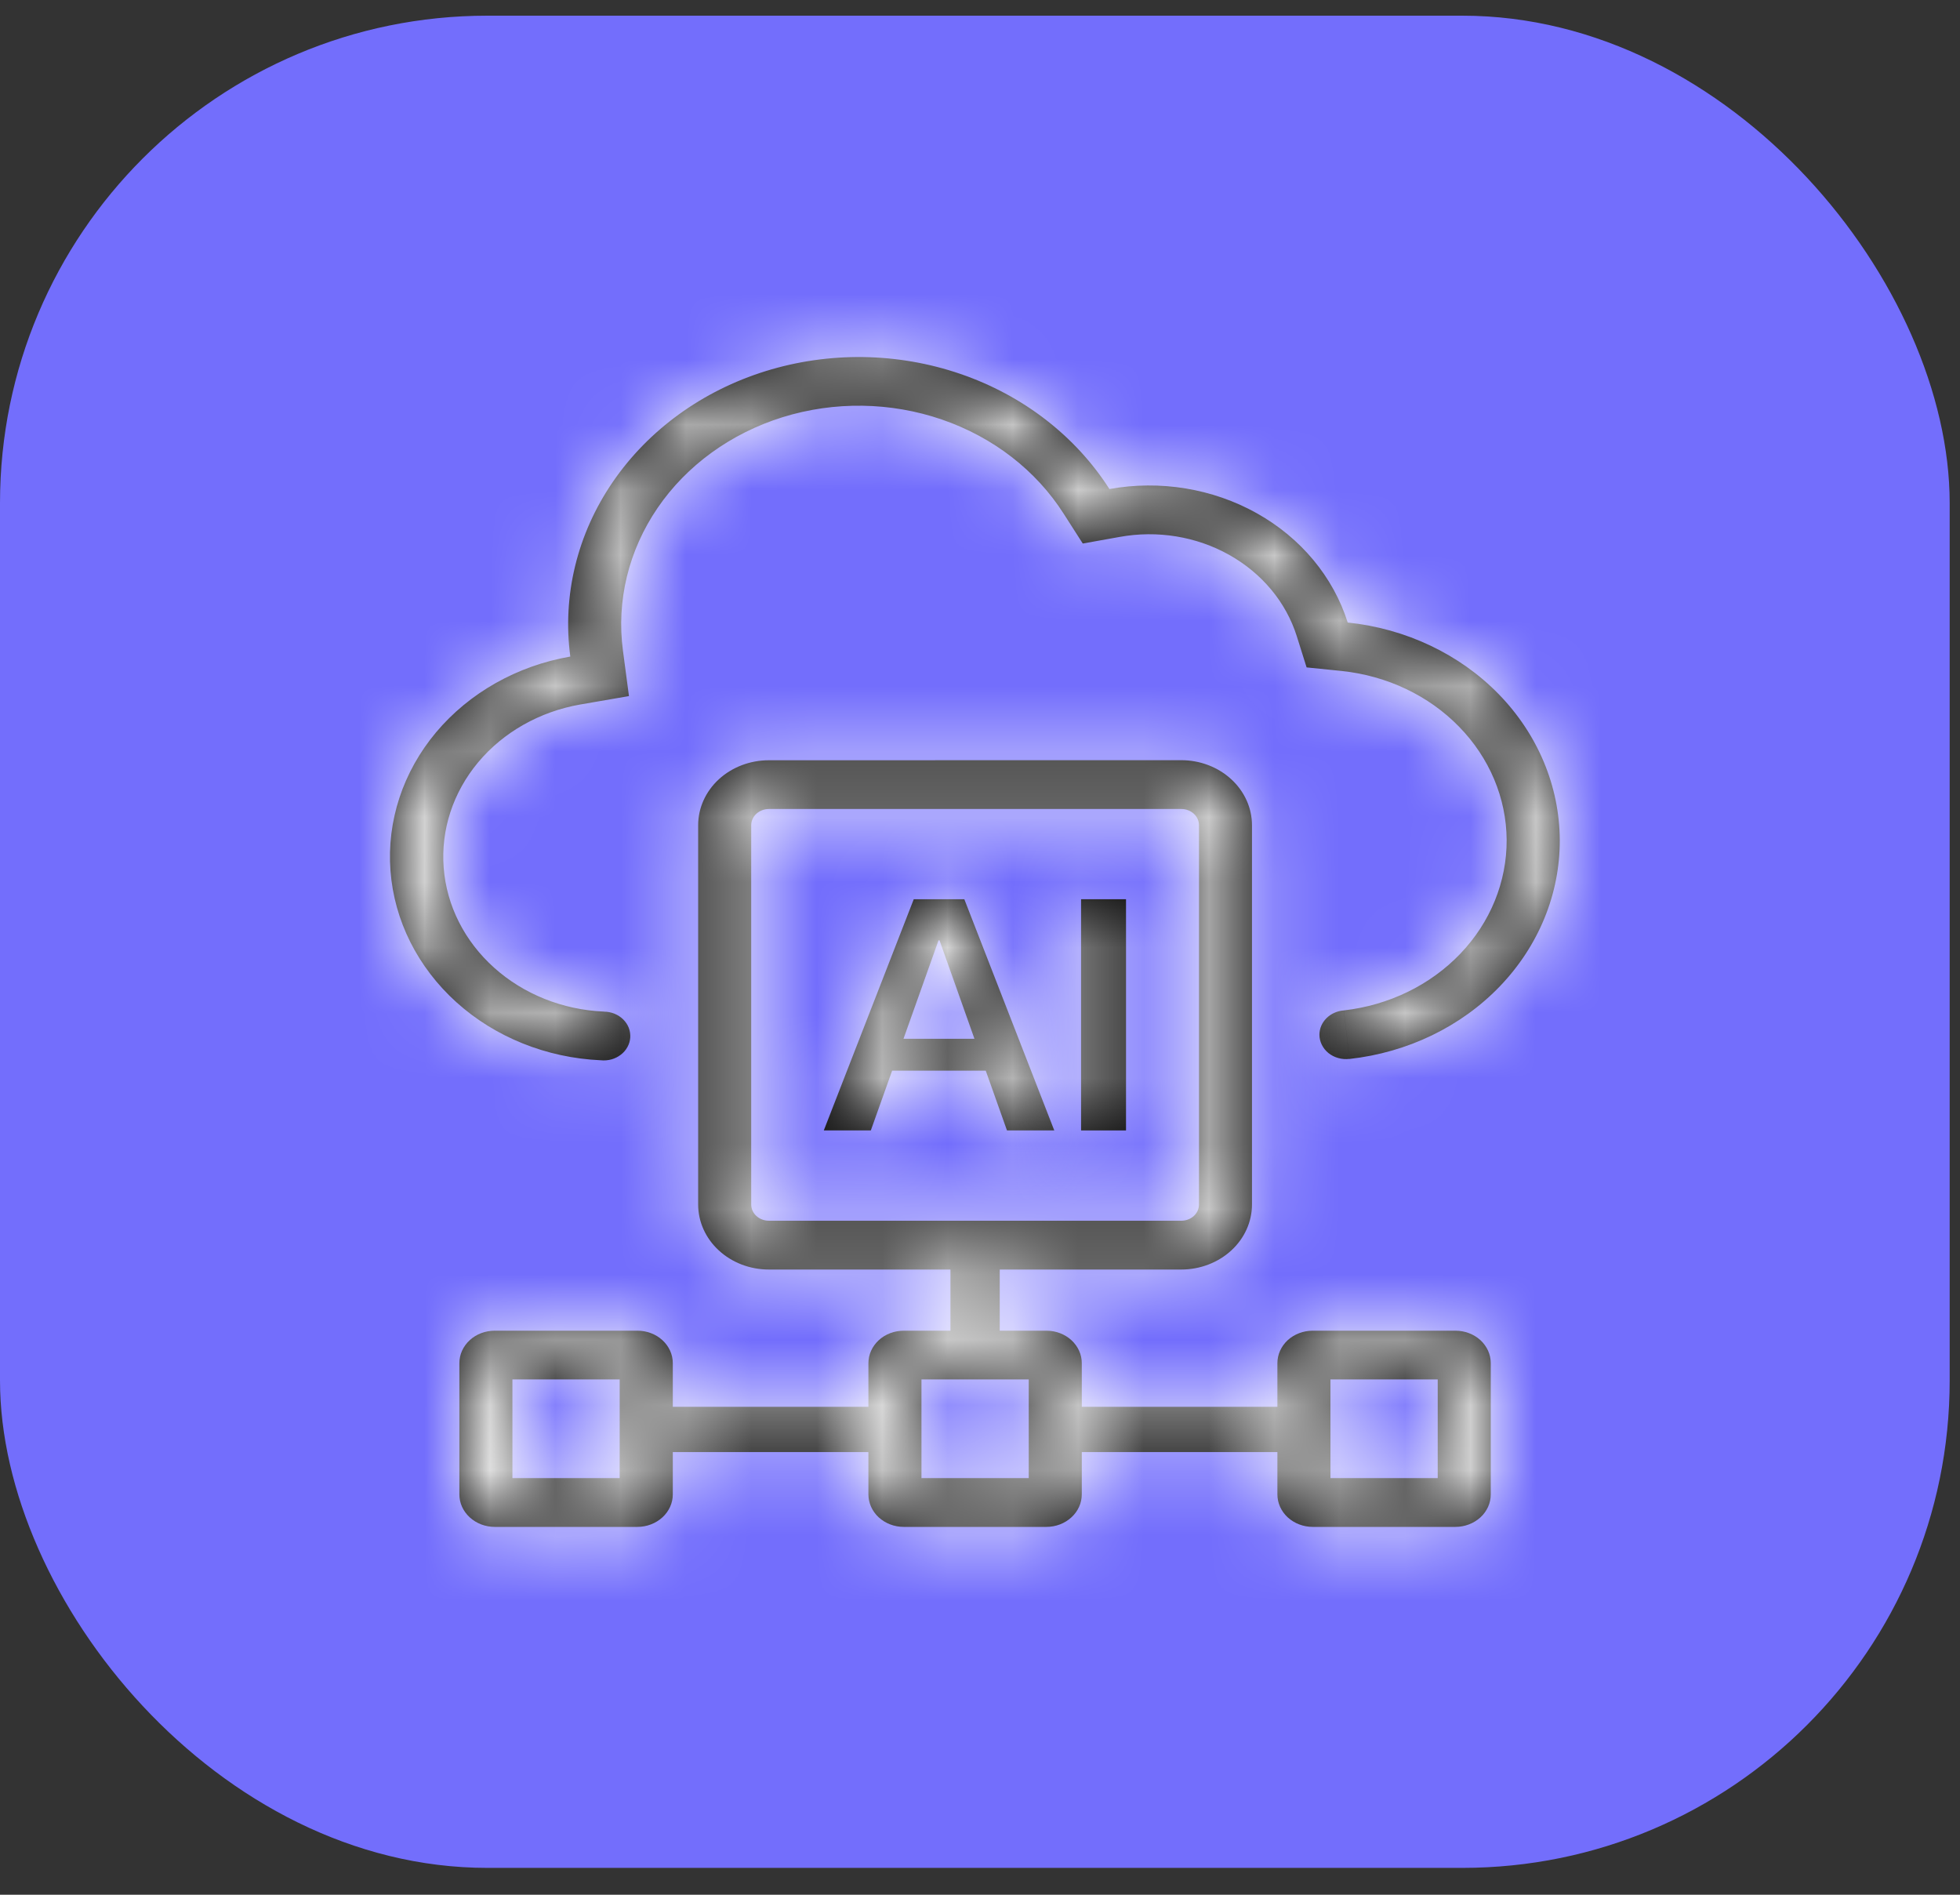 <svg xmlns="http://www.w3.org/2000/svg" width="30" height="29" viewBox="0 0 30 29" fill="none"><rect x="0" y="0" width="30" height="29" fill="#333333" stroke="none"/><rect y="0.24" width="29.842" height="28.349" rx="7.46" fill="#736EFC"></rect><mask id="path-2-inside-1_40000132_13850" fill="white"><path d="M9.245 15.483V15.484C9.3 15.484 9.354 15.495 9.405 15.515C9.455 15.536 9.501 15.565 9.538 15.602C9.576 15.639 9.605 15.683 9.624 15.731C9.642 15.779 9.65 15.829 9.647 15.88C9.643 15.931 9.629 15.98 9.604 16.025C9.579 16.071 9.545 16.111 9.502 16.143C9.46 16.176 9.411 16.2 9.358 16.215C9.305 16.229 9.25 16.234 9.195 16.228C8.365 16.191 7.58 15.875 6.987 15.341C6.394 14.806 6.034 14.09 5.977 13.329C5.919 12.567 6.168 11.812 6.675 11.208C7.183 10.604 7.913 10.191 8.729 10.049C8.605 9.116 8.835 8.171 9.38 7.376C9.925 6.58 10.751 5.981 11.72 5.68C12.689 5.379 13.741 5.394 14.7 5.723C15.658 6.051 16.463 6.674 16.981 7.485C17.756 7.345 18.561 7.477 19.236 7.855C19.912 8.233 20.408 8.83 20.628 9.528C21.519 9.621 22.341 10.011 22.94 10.625C23.538 11.239 23.87 12.033 23.874 12.857C23.877 13.681 23.551 14.477 22.958 15.095C22.365 15.713 21.545 16.109 20.655 16.208V16.207C20.598 16.214 20.54 16.21 20.484 16.194C20.429 16.179 20.378 16.153 20.334 16.118C20.291 16.083 20.256 16.04 20.232 15.991C20.208 15.943 20.195 15.89 20.195 15.837C20.195 15.743 20.234 15.653 20.303 15.584C20.372 15.515 20.468 15.473 20.569 15.465C21.26 15.386 21.895 15.076 22.354 14.595C22.813 14.114 23.064 13.495 23.061 12.855C23.057 12.215 22.798 11.599 22.333 11.123C21.869 10.646 21.23 10.343 20.538 10.27L19.999 10.215L19.848 9.735C19.684 9.216 19.315 8.773 18.813 8.492C18.312 8.211 17.714 8.113 17.137 8.218L16.573 8.319L16.281 7.863C15.859 7.2 15.2 6.69 14.416 6.421C13.633 6.152 12.772 6.139 11.98 6.385C11.187 6.632 10.511 7.122 10.066 7.773C9.621 8.424 9.433 9.196 9.535 9.96L9.627 10.654L8.88 10.783C8.259 10.892 7.704 11.207 7.319 11.667C6.934 12.128 6.746 12.702 6.791 13.282C6.836 13.861 7.11 14.405 7.563 14.811C8.015 15.217 8.613 15.456 9.245 15.483Z"></path></mask><path d="M9.245 15.483V15.484C9.3 15.484 9.354 15.495 9.405 15.515C9.455 15.536 9.501 15.565 9.538 15.602C9.576 15.639 9.605 15.683 9.624 15.731C9.642 15.779 9.65 15.829 9.647 15.88C9.643 15.931 9.629 15.98 9.604 16.025C9.579 16.071 9.545 16.111 9.502 16.143C9.46 16.176 9.411 16.2 9.358 16.215C9.305 16.229 9.25 16.234 9.195 16.228C8.365 16.191 7.58 15.875 6.987 15.341C6.394 14.806 6.034 14.09 5.977 13.329C5.919 12.567 6.168 11.812 6.675 11.208C7.183 10.604 7.913 10.191 8.729 10.049C8.605 9.116 8.835 8.171 9.38 7.376C9.925 6.58 10.751 5.981 11.72 5.68C12.689 5.379 13.741 5.394 14.7 5.723C15.658 6.051 16.463 6.674 16.981 7.485C17.756 7.345 18.561 7.477 19.236 7.855C19.912 8.233 20.408 8.83 20.628 9.528C21.519 9.621 22.341 10.011 22.94 10.625C23.538 11.239 23.87 12.033 23.874 12.857C23.877 13.681 23.551 14.477 22.958 15.095C22.365 15.713 21.545 16.109 20.655 16.208V16.207C20.598 16.214 20.54 16.21 20.484 16.194C20.429 16.179 20.378 16.153 20.334 16.118C20.291 16.083 20.256 16.04 20.232 15.991C20.208 15.943 20.195 15.89 20.195 15.837C20.195 15.743 20.234 15.653 20.303 15.584C20.372 15.515 20.468 15.473 20.569 15.465C21.26 15.386 21.895 15.076 22.354 14.595C22.813 14.114 23.064 13.495 23.061 12.855C23.057 12.215 22.798 11.599 22.333 11.123C21.869 10.646 21.23 10.343 20.538 10.27L19.999 10.215L19.848 9.735C19.684 9.216 19.315 8.773 18.813 8.492C18.312 8.211 17.714 8.113 17.137 8.218L16.573 8.319L16.281 7.863C15.859 7.2 15.2 6.69 14.416 6.421C13.633 6.152 12.772 6.139 11.98 6.385C11.187 6.632 10.511 7.122 10.066 7.773C9.621 8.424 9.433 9.196 9.535 9.96L9.627 10.654L8.88 10.783C8.259 10.892 7.704 11.207 7.319 11.667C6.934 12.128 6.746 12.702 6.791 13.282C6.836 13.861 7.11 14.405 7.563 14.811C8.015 15.217 8.613 15.456 9.245 15.483Z" fill="black"></path><path d="M9.245 15.483H18.339V6.769L9.633 6.396L9.245 15.483ZM9.245 15.484H0.15V24.515L9.181 24.578L9.245 15.484ZM9.195 16.228L10.158 7.184L9.881 7.155L9.604 7.142L9.195 16.228ZM8.729 10.049L10.29 19.009L18.895 17.51L17.745 8.852L8.729 10.049ZM16.981 7.485L9.313 12.376L12.595 17.521L18.601 16.434L16.981 7.485ZM20.628 9.528L11.955 12.263L13.749 17.954L19.685 18.573L20.628 9.528ZM20.655 16.208H11.561V26.37L21.661 25.247L20.655 16.208ZM20.655 16.207H29.75V5.933L19.552 7.18L20.655 16.207ZM20.195 15.837L11.101 15.828L11.101 15.842L11.101 15.856L20.195 15.837ZM20.569 15.465L21.227 24.536L21.42 24.522L21.612 24.5L20.569 15.465ZM20.538 10.27L21.49 1.225L21.478 1.224L21.465 1.223L20.538 10.27ZM19.999 10.215L11.324 12.946L13.121 18.652L19.072 19.262L19.999 10.215ZM19.848 9.735L28.523 7.004L28.521 6.996L19.848 9.735ZM17.137 8.218L18.747 17.169L18.759 17.167L17.137 8.218ZM16.573 8.319L8.908 13.216L12.188 18.348L18.182 17.27L16.573 8.319ZM16.281 7.863L8.61 12.748L8.617 12.759L16.281 7.863ZM9.535 9.96L18.552 8.771L18.551 8.763L18.55 8.755L9.535 9.96ZM9.627 10.654L11.173 19.616L19.785 18.13L18.644 9.466L9.627 10.654ZM8.88 10.783L7.333 1.821L7.319 1.823L7.305 1.826L8.88 10.783ZM0.15 15.483V15.484H18.339V15.483H0.15ZM9.181 24.578C8.106 24.57 7.025 24.362 6 23.948L12.81 7.082C11.683 6.627 10.494 6.398 9.309 6.389L9.181 24.578ZM6 23.948C4.974 23.534 3.999 22.911 3.156 22.081L15.921 9.124C15.003 8.219 13.937 7.537 12.81 7.082L6 23.948ZM3.156 22.081C2.311 21.248 1.614 20.221 1.152 19.039L18.095 12.423C17.597 11.146 16.841 10.03 15.921 9.124L3.156 22.081ZM1.152 19.039C0.69 17.855 0.486 16.569 0.573 15.273L18.721 16.487C18.815 15.089 18.595 13.703 18.095 12.423L1.152 19.039ZM0.573 15.273C0.659 13.976 1.031 12.742 1.633 11.647L17.575 20.404C18.226 19.218 18.628 17.885 18.721 16.487L0.573 15.273ZM1.633 11.647C2.232 10.555 3.037 9.643 3.955 8.936L15.05 23.35C16.052 22.578 16.926 21.586 17.575 20.404L1.633 11.647ZM3.955 8.936C4.872 8.231 5.893 7.736 6.945 7.446L11.771 24.983C12.929 24.665 14.048 24.121 15.05 23.35L3.955 8.936ZM6.945 7.446C7.996 7.157 9.086 7.07 10.158 7.184L8.232 25.271C9.413 25.397 10.614 25.302 11.771 24.983L6.945 7.446ZM9.604 7.142C10.789 7.196 12.035 7.647 13.074 8.584L0.899 22.097C3.125 24.102 5.942 25.185 8.786 25.313L9.604 7.142ZM13.074 8.584C14.132 9.537 14.919 10.96 15.046 12.645L-3.092 14.012C-2.85 17.22 -1.345 20.075 0.899 22.097L13.074 8.584ZM15.046 12.645C15.173 14.337 14.604 15.907 13.642 17.055L-0.291 5.361C-2.268 7.718 -3.334 10.797 -3.092 14.012L15.046 12.645ZM13.642 17.055C12.698 18.179 11.473 18.803 10.29 19.009L7.169 1.089C4.354 1.58 1.667 3.028 -0.291 5.361L13.642 17.055ZM17.745 8.852C17.924 10.203 17.574 11.505 16.885 12.512L1.875 2.239C0.096 4.838 -0.714 8.029 -0.286 11.246L17.745 8.852ZM16.885 12.512C16.209 13.499 15.296 14.092 14.419 14.365L9.021 -3.005C6.206 -2.131 3.64 -0.34 1.875 2.239L16.885 12.512ZM14.419 14.365C13.546 14.636 12.619 14.624 11.747 14.325L17.652 -2.88C14.864 -3.836 11.832 -3.879 9.021 -3.005L14.419 14.365ZM11.747 14.325C10.87 14.024 9.964 13.396 9.313 12.376L24.649 2.595C22.963 -0.048 20.446 -1.921 17.652 -2.88L11.747 14.325ZM18.601 16.434C17.341 16.662 15.997 16.464 14.792 15.79L23.68 -0.08C21.126 -1.511 18.172 -1.973 15.361 -1.464L18.601 16.434ZM14.792 15.79C13.574 15.107 12.474 13.909 11.955 12.263L29.302 6.793C28.343 3.751 26.249 1.358 23.68 -0.08L14.792 15.79ZM19.685 18.573C18.564 18.456 17.384 17.954 16.428 16.973L29.452 4.276C27.299 2.068 24.474 0.785 21.572 0.482L19.685 18.573ZM16.428 16.973C15.452 15.973 14.786 14.531 14.779 12.894L32.968 12.82C32.955 9.534 31.624 6.504 29.452 4.276L16.428 16.973ZM14.779 12.894C14.773 11.256 15.428 9.807 16.398 8.796L29.517 21.395C31.675 19.148 32.981 16.106 32.968 12.82L14.779 12.894ZM16.398 8.796C17.35 7.805 18.529 7.294 19.65 7.169L21.661 25.247C24.562 24.924 27.379 23.621 29.517 21.395L16.398 8.796ZM29.75 16.208V16.207H11.561V16.208H29.75ZM19.552 7.18C20.672 7.043 21.815 7.125 22.916 7.431L18.053 24.958C19.264 25.294 20.524 25.385 21.759 25.234L19.552 7.18ZM22.916 7.431C24.016 7.736 25.084 8.267 26.031 9.029L14.637 23.207C15.672 24.039 16.841 24.622 18.053 24.958L22.916 7.431ZM26.031 9.029C26.981 9.792 27.799 10.779 28.382 11.956L12.082 20.027C12.712 21.3 13.6 22.374 14.637 23.207L26.031 9.029ZM28.382 11.956C28.966 13.136 29.287 14.456 29.29 15.818L11.101 15.856C11.104 17.325 11.449 18.75 12.082 20.027L28.382 11.956ZM29.29 15.846C29.287 18.28 28.281 20.477 26.714 22.035L13.892 9.133C12.186 10.829 11.103 13.206 11.101 15.828L29.29 15.846ZM26.714 22.035C25.169 23.571 23.191 24.394 21.227 24.536L19.911 6.395C17.744 6.552 15.576 7.459 13.892 9.133L26.714 22.035ZM21.612 24.5C24.309 24.189 26.936 22.966 28.933 20.874L15.775 8.316C16.854 7.186 18.211 6.583 19.527 6.431L21.612 24.5ZM28.933 20.874C30.949 18.762 32.173 15.899 32.155 12.801L13.966 12.909C13.955 11.091 14.677 9.466 15.775 8.316L28.933 20.874ZM32.155 12.801C32.137 9.704 30.879 6.858 28.843 4.771L15.824 17.474C14.717 16.339 13.977 14.726 13.966 12.909L32.155 12.801ZM28.843 4.771C26.826 2.704 24.189 1.509 21.49 1.225L19.587 19.315C18.271 19.176 16.911 18.588 15.824 17.474L28.843 4.771ZM21.465 1.223L20.926 1.168L19.072 19.262L19.611 19.317L21.465 1.223ZM28.674 7.484L28.523 7.004L11.173 12.466L11.324 12.946L28.674 7.484ZM28.521 6.996C27.617 4.135 25.65 1.896 23.255 0.556L14.372 16.428C12.98 15.649 11.752 14.298 11.176 12.474L28.521 6.996ZM23.255 0.556C20.874 -0.777 18.127 -1.204 15.516 -0.731L18.759 17.167C17.3 17.431 15.749 17.199 14.372 16.428L23.255 0.556ZM15.528 -0.733L14.963 -0.632L18.182 17.27L18.747 17.169L15.528 -0.733ZM24.237 3.423L23.945 2.967L8.617 12.759L8.908 13.216L24.237 3.423ZM23.953 2.979C22.363 0.481 19.992 -1.28 17.372 -2.18L11.461 15.022C10.409 14.66 9.355 13.918 8.61 12.748L23.953 2.979ZM17.372 -2.18C14.757 -3.078 11.916 -3.118 9.281 -2.3L14.678 15.07C13.628 15.397 12.509 15.382 11.461 15.022L17.372 -2.18ZM9.281 -2.3C6.641 -1.479 4.225 0.204 2.559 2.639L17.573 12.907C16.798 14.04 15.733 14.743 14.678 15.07L9.281 -2.3ZM2.559 2.639C0.88 5.094 0.114 8.115 0.521 11.164L18.55 8.755C18.753 10.277 18.362 11.753 17.573 12.907L2.559 2.639ZM0.519 11.148L0.61 11.842L18.644 9.466L18.552 8.771L0.519 11.148ZM8.08 1.692L7.333 1.821L10.426 19.745L11.173 19.616L8.08 1.692ZM7.305 1.826C4.685 2.286 2.174 3.641 0.341 5.834L14.296 17.5C13.233 18.772 11.834 19.497 10.455 19.74L7.305 1.826ZM0.341 5.834C-1.512 8.051 -2.512 10.953 -2.277 13.986L15.858 12.578C16.003 14.452 15.379 16.205 14.296 17.5L0.341 5.834ZM-2.277 13.986C-2.042 17.012 -0.616 19.693 1.49 21.582L13.635 8.041C14.837 9.118 15.713 10.711 15.858 12.578L-2.277 13.986ZM1.49 21.582C3.578 23.454 6.21 24.456 8.856 24.569L9.633 6.396C11.017 6.456 12.452 6.979 13.635 8.041L1.49 21.582Z" fill="white" mask="url(#path-2-inside-1_40000132_13850)"></path><mask id="path-4-inside-2_40000132_13850" fill="white"><path fill-rule="evenodd" clip-rule="evenodd" d="M13.329 17.302H12.609L13.986 13.763H14.76L16.137 17.302H15.413L15.088 16.387H13.655L13.329 17.302ZM14.381 14.393H14.365L13.829 15.899H14.915L14.381 14.393Z"></path></mask><path fill-rule="evenodd" clip-rule="evenodd" d="M13.329 17.302H12.609L13.986 13.763H14.76L16.137 17.302H15.413L15.088 16.387H13.655L13.329 17.302ZM14.381 14.393H14.365L13.829 15.899H14.915L14.381 14.393Z" fill="black"></path><path d="M13.329 17.302V26.397H19.748L21.898 20.35L13.329 17.302ZM12.609 17.302L4.133 14.007L-0.685 26.397H12.609V17.302ZM13.986 13.763V4.668H7.764L5.509 10.467L13.986 13.763ZM14.76 13.763L23.236 10.466L20.981 4.668H14.76V13.763ZM16.137 17.302V26.397H29.433L24.613 14.005L16.137 17.302ZM15.413 17.302L6.845 20.35L8.995 26.397H15.413V17.302ZM15.088 16.387L23.657 13.34L21.506 7.293H15.088V16.387ZM13.655 16.387V7.293H7.237L5.086 13.34L13.655 16.387ZM14.381 14.393L22.953 11.355L20.806 5.298H14.381V14.393ZM14.365 14.393V5.298H7.948L5.796 11.344L14.365 14.393ZM13.829 15.899L5.26 12.85L0.939 24.994H13.829V15.899ZM14.915 15.899V24.994H27.787L23.487 12.861L14.915 15.899ZM13.329 8.208H12.609V26.397H13.329V8.208ZM21.086 20.598L22.462 17.058L5.509 10.467L4.133 14.007L21.086 20.598ZM13.986 22.857H14.76V4.668H13.986V22.857ZM6.284 17.06L7.661 20.599L24.613 14.005L23.236 10.466L6.284 17.06ZM16.137 8.208H15.413V26.397H16.137V8.208ZM23.982 14.255L23.657 13.34L6.519 19.435L6.845 20.35L23.982 14.255ZM15.088 7.293H13.655V25.482H15.088V7.293ZM5.086 13.34L4.761 14.255L21.898 20.35L22.224 19.435L5.086 13.34ZM14.381 5.298H14.365V23.488H14.381V5.298ZM5.796 11.344L5.26 12.85L22.397 18.948L22.933 17.442L5.796 11.344ZM13.829 24.994H14.915V6.805H13.829V24.994ZM23.487 12.861L22.953 11.355L5.809 17.431L6.343 18.937L23.487 12.861Z" fill="white" mask="url(#path-4-inside-2_40000132_13850)"></path><mask id="path-6-inside-3_40000132_13850" fill="white"><path d="M17.235 17.302H16.547V13.763H17.235V17.302Z"></path></mask><path d="M17.235 17.302H16.547V13.763H17.235V17.302Z" fill="black"></path><path d="M17.235 17.302V26.397H26.33V17.302H17.235ZM16.547 17.302H7.452V26.397H16.547V17.302ZM16.547 13.763V4.668H7.452V13.763H16.547ZM17.235 13.763H26.33V4.668H17.235V13.763ZM17.235 8.208H16.547V26.397H17.235V8.208ZM25.642 17.302V13.763H7.452V17.302H25.642ZM16.547 22.857H17.235V4.668H16.547V22.857ZM8.14 13.763V17.302H26.33V13.763H8.14Z" fill="white" mask="url(#path-6-inside-3_40000132_13850)"></path><mask id="path-8-inside-4_40000132_13850" fill="white"><path fill-rule="evenodd" clip-rule="evenodd" d="M11.769 11.636C11.481 11.636 11.206 11.741 11.003 11.927C10.8 12.114 10.686 12.367 10.686 12.631V18.435C10.686 18.699 10.8 18.953 11.003 19.139C11.206 19.326 11.481 19.431 11.769 19.431H14.548V20.367H13.834C13.69 20.367 13.552 20.419 13.451 20.512C13.349 20.606 13.292 20.732 13.292 20.864V21.532H10.298V20.864C10.298 20.732 10.241 20.606 10.139 20.512C10.038 20.419 9.9 20.367 9.757 20.367H7.573C7.429 20.367 7.291 20.419 7.19 20.512C7.088 20.606 7.031 20.732 7.031 20.864V22.872C7.031 23.004 7.088 23.131 7.19 23.224C7.291 23.317 7.429 23.37 7.573 23.37H9.756C9.9 23.37 10.037 23.317 10.139 23.224C10.241 23.131 10.298 23.004 10.298 22.872V22.225H13.292V22.872C13.292 23.004 13.349 23.131 13.45 23.224C13.552 23.317 13.689 23.37 13.833 23.37H16.017C16.16 23.37 16.298 23.317 16.399 23.224C16.501 23.131 16.558 23.004 16.558 22.872V22.225H19.552V22.872C19.552 23.004 19.609 23.131 19.71 23.224C19.812 23.317 19.95 23.37 20.093 23.37H22.277C22.42 23.37 22.558 23.317 22.66 23.224C22.761 23.131 22.818 23.004 22.818 22.872V20.864C22.818 20.732 22.761 20.606 22.66 20.512C22.558 20.419 22.42 20.367 22.277 20.367H20.093C19.95 20.367 19.812 20.419 19.71 20.512C19.609 20.606 19.552 20.732 19.552 20.864V21.532H16.558V20.864C16.558 20.732 16.501 20.606 16.399 20.512C16.298 20.419 16.16 20.367 16.017 20.367H15.302V19.431H18.08C18.367 19.431 18.643 19.326 18.846 19.139C19.049 18.953 19.163 18.699 19.163 18.435V12.631C19.163 12.367 19.049 12.114 18.846 11.927C18.643 11.74 18.367 11.635 18.08 11.635L11.769 11.636ZM18.081 12.382H11.769C11.697 12.382 11.628 12.409 11.577 12.455C11.526 12.502 11.498 12.565 11.498 12.631V18.435C11.498 18.501 11.526 18.565 11.577 18.611C11.628 18.658 11.697 18.684 11.769 18.684H18.081C18.153 18.684 18.222 18.658 18.273 18.611C18.324 18.565 18.352 18.501 18.352 18.435V12.631C18.352 12.565 18.324 12.502 18.273 12.455C18.222 12.408 18.153 12.382 18.081 12.382ZM14.104 22.623V21.113H15.746V22.623H14.104ZM7.843 21.113V22.623H9.485V21.113H7.843ZM20.364 22.623V21.113H22.006V22.623H20.364Z"></path></mask><path fill-rule="evenodd" clip-rule="evenodd" d="M11.769 11.636C11.481 11.636 11.206 11.741 11.003 11.927C10.8 12.114 10.686 12.367 10.686 12.631V18.435C10.686 18.699 10.8 18.953 11.003 19.139C11.206 19.326 11.481 19.431 11.769 19.431H14.548V20.367H13.834C13.69 20.367 13.552 20.419 13.451 20.512C13.349 20.606 13.292 20.732 13.292 20.864V21.532H10.298V20.864C10.298 20.732 10.241 20.606 10.139 20.512C10.038 20.419 9.9 20.367 9.757 20.367H7.573C7.429 20.367 7.291 20.419 7.19 20.512C7.088 20.606 7.031 20.732 7.031 20.864V22.872C7.031 23.004 7.088 23.131 7.19 23.224C7.291 23.317 7.429 23.37 7.573 23.37H9.756C9.9 23.37 10.037 23.317 10.139 23.224C10.241 23.131 10.298 23.004 10.298 22.872V22.225H13.292V22.872C13.292 23.004 13.349 23.131 13.45 23.224C13.552 23.317 13.689 23.37 13.833 23.37H16.017C16.16 23.37 16.298 23.317 16.399 23.224C16.501 23.131 16.558 23.004 16.558 22.872V22.225H19.552V22.872C19.552 23.004 19.609 23.131 19.71 23.224C19.812 23.317 19.95 23.37 20.093 23.37H22.277C22.42 23.37 22.558 23.317 22.66 23.224C22.761 23.131 22.818 23.004 22.818 22.872V20.864C22.818 20.732 22.761 20.606 22.66 20.512C22.558 20.419 22.42 20.367 22.277 20.367H20.093C19.95 20.367 19.812 20.419 19.71 20.512C19.609 20.606 19.552 20.732 19.552 20.864V21.532H16.558V20.864C16.558 20.732 16.501 20.606 16.399 20.512C16.298 20.419 16.16 20.367 16.017 20.367H15.302V19.431H18.08C18.367 19.431 18.643 19.326 18.846 19.139C19.049 18.953 19.163 18.699 19.163 18.435V12.631C19.163 12.367 19.049 12.114 18.846 11.927C18.643 11.74 18.367 11.635 18.08 11.635L11.769 11.636ZM18.081 12.382H11.769C11.697 12.382 11.628 12.409 11.577 12.455C11.526 12.502 11.498 12.565 11.498 12.631V18.435C11.498 18.501 11.526 18.565 11.577 18.611C11.628 18.658 11.697 18.684 11.769 18.684H18.081C18.153 18.684 18.222 18.658 18.273 18.611C18.324 18.565 18.352 18.501 18.352 18.435V12.631C18.352 12.565 18.324 12.502 18.273 12.455C18.222 12.408 18.153 12.382 18.081 12.382ZM14.104 22.623V21.113H15.746V22.623H14.104ZM7.843 21.113V22.623H9.485V21.113H7.843ZM20.364 22.623V21.113H22.006V22.623H20.364Z" fill="black"></path><path d="M11.769 11.636L11.769 20.73L11.769 20.73L11.769 11.636ZM14.548 19.431H23.643V10.336H14.548V19.431ZM14.548 20.367V29.461H23.643V20.367H14.548ZM13.292 21.532V30.627H22.387V21.532H13.292ZM10.298 21.532H1.204V30.627H10.298V21.532ZM10.298 22.225V13.131H1.203V22.225H10.298ZM13.292 22.225H22.386V13.131H13.292V22.225ZM16.558 22.225V13.131H7.463V22.225H16.558ZM19.552 22.225H28.646V13.131H19.552V22.225ZM19.552 21.532V30.627H28.646V21.532H19.552ZM16.558 21.532H7.463V30.627H16.558V21.532ZM15.302 20.367H6.207V29.461H15.302V20.367ZM15.302 19.431V10.336H6.207V19.431H15.302ZM18.08 11.635L18.08 2.541L18.08 2.541L18.08 11.635ZM14.104 22.623H5.01V31.718H14.104V22.623ZM14.104 21.113V12.019H5.01V21.113H14.104ZM15.746 21.113H24.841V12.019H15.746V21.113ZM15.746 22.623V31.718H24.841V22.623H15.746ZM7.843 21.113V12.019H-1.251V21.113H7.843ZM7.843 22.623H-1.251V31.718H7.843V22.623ZM9.485 22.623V31.718H18.58V22.623H9.485ZM9.485 21.113H18.58V12.019H9.485V21.113ZM20.364 22.623H11.269V31.718H20.364V22.623ZM20.364 21.113V12.019H11.269V21.113H20.364ZM22.006 21.113H31.101V12.019H22.006V21.113ZM22.006 22.623V31.718H31.101V22.623H22.006ZM11.769 2.541C9.305 2.541 6.803 3.434 4.848 5.232L17.158 18.622C15.608 20.047 13.658 20.73 11.769 20.73L11.769 2.541ZM4.848 5.232C2.866 7.054 1.591 9.697 1.591 12.631H19.78C19.78 15.038 18.734 17.174 17.158 18.622L4.848 5.232ZM1.591 12.631V18.435H19.78V12.631H1.591ZM1.591 18.435C1.591 21.37 2.866 24.012 4.848 25.834L17.158 12.444C18.734 13.893 19.78 16.029 19.78 18.435H1.591ZM4.848 25.834C6.804 27.633 9.305 28.525 11.769 28.525V10.336C13.658 10.336 15.608 11.019 17.158 12.444L4.848 25.834ZM11.769 28.525H14.548V10.336H11.769V28.525ZM5.454 19.431V20.367H23.643V19.431H5.454ZM14.548 11.272H13.834V29.461H14.548V11.272ZM13.834 11.272C11.513 11.272 9.15 12.112 7.295 13.817L19.606 27.207C17.955 28.726 15.867 29.461 13.834 29.461V11.272ZM7.295 13.817C5.415 15.546 4.198 18.062 4.198 20.864H22.387C22.387 23.403 21.283 25.666 19.606 27.207L7.295 13.817ZM4.198 20.864V21.532H22.387V20.864H4.198ZM13.292 12.438H10.298V30.627H13.292V12.438ZM19.393 21.532V20.864H1.204V21.532H19.393ZM19.393 20.864C19.393 18.062 18.175 15.546 16.295 13.817L3.984 27.207C2.307 25.666 1.204 23.403 1.204 20.864H19.393ZM16.295 13.817C14.441 12.112 12.077 11.272 9.757 11.272V29.461C7.723 29.461 5.636 28.726 3.984 27.207L16.295 13.817ZM9.757 11.272H7.573V29.461H9.757V11.272ZM7.573 11.272C5.252 11.272 2.889 12.112 1.034 13.817L13.345 27.207C11.694 28.726 9.606 29.461 7.573 29.461V11.272ZM1.034 13.817C-0.846 15.546 -2.063 18.062 -2.063 20.864H16.126C16.126 23.403 15.022 25.666 13.345 27.207L1.034 13.817ZM-2.063 20.864V22.872H16.126V20.864H-2.063ZM-2.063 22.872C-2.063 25.674 -0.846 28.19 1.034 29.919L13.345 16.529C15.022 18.071 16.126 20.333 16.126 22.872H-2.063ZM1.034 29.919C2.889 31.624 5.252 32.464 7.573 32.464V14.275C9.606 14.275 11.694 15.011 13.345 16.529L1.034 29.919ZM7.573 32.464H9.756V14.275H7.573V32.464ZM9.756 32.464C12.077 32.464 14.44 31.624 16.294 29.919L3.984 16.529C5.635 15.011 7.723 14.275 9.756 14.275V32.464ZM16.294 29.919C18.174 28.19 19.392 25.674 19.392 22.872H1.203C1.203 20.333 2.307 18.07 3.984 16.529L16.294 29.919ZM19.392 22.872V22.225H1.203V22.872H19.392ZM10.298 31.32H13.292V13.131H10.298V31.32ZM4.197 22.225V22.872H22.386V22.225H4.197ZM4.197 22.872C4.197 25.674 5.415 28.19 7.295 29.919L19.605 16.529C21.282 18.07 22.386 20.333 22.386 22.872H4.197ZM7.295 29.919C9.149 31.624 11.512 32.464 13.833 32.464V14.275C15.866 14.275 17.954 15.011 19.605 16.529L7.295 29.919ZM13.833 32.464H16.017V14.275H13.833V32.464ZM16.017 32.464C18.337 32.464 20.7 31.624 22.555 29.919L10.244 16.529C11.895 15.011 13.983 14.275 16.017 14.275V32.464ZM22.555 29.919C24.435 28.19 25.652 25.674 25.652 22.872H7.463C7.463 20.333 8.567 18.07 10.244 16.529L22.555 29.919ZM25.652 22.872V22.225H7.463V22.872H25.652ZM16.558 31.32H19.552V13.131H16.558V31.32ZM10.457 22.225V22.872H28.646V22.225H10.457ZM10.457 22.872C10.457 25.674 11.675 28.19 13.555 29.919L25.866 16.529C27.543 18.07 28.646 20.333 28.646 22.872H10.457ZM13.555 29.919C15.409 31.624 17.773 32.464 20.093 32.464V14.275C22.127 14.275 24.215 15.011 25.866 16.529L13.555 29.919ZM20.093 32.464H22.277V14.275H20.093V32.464ZM22.277 32.464C24.597 32.464 26.961 31.624 28.815 29.919L16.504 16.529C18.156 15.011 20.243 14.275 22.277 14.275V32.464ZM28.815 29.919C30.695 28.19 31.913 25.674 31.913 22.872H13.724C13.724 20.333 14.827 18.071 16.504 16.529L28.815 29.919ZM31.913 22.872V20.864H13.724V22.872H31.913ZM31.913 20.864C31.913 18.062 30.695 15.546 28.815 13.817L16.504 27.207C14.827 25.666 13.724 23.403 13.724 20.864H31.913ZM28.815 13.817C26.96 12.112 24.597 11.272 22.277 11.272V29.461C20.244 29.461 18.156 28.726 16.504 27.207L28.815 13.817ZM22.277 11.272H20.093V29.461H22.277V11.272ZM20.093 11.272C17.773 11.272 15.409 12.112 13.555 13.817L25.866 27.207C24.214 28.726 22.127 29.461 20.093 29.461V11.272ZM13.555 13.817C11.675 15.546 10.457 18.062 10.457 20.864H28.646C28.646 23.403 27.543 25.666 25.866 27.207L13.555 13.817ZM10.457 20.864V21.532H28.646V20.864H10.457ZM19.552 12.438H16.558V30.627H19.552V12.438ZM25.652 21.532V20.864H7.463V21.532H25.652ZM25.652 20.864C25.652 18.062 24.435 15.546 22.555 13.817L10.244 27.207C8.567 25.666 7.463 23.403 7.463 20.864H25.652ZM22.555 13.817C20.7 12.112 18.337 11.272 16.017 11.272V29.461C13.983 29.461 11.895 28.726 10.244 27.207L22.555 13.817ZM16.017 11.272H15.302V29.461H16.017V11.272ZM24.396 20.367V19.431H6.207V20.367H24.396ZM15.302 28.525H18.08V10.336H15.302V28.525ZM18.08 28.525C20.544 28.525 23.045 27.633 25.001 25.834L12.691 12.444C14.241 11.019 16.191 10.336 18.08 10.336V28.525ZM25.001 25.834C26.983 24.012 28.258 21.37 28.258 18.435H10.069C10.069 16.029 11.115 13.893 12.691 12.444L25.001 25.834ZM28.258 18.435V12.631H10.069V18.435H28.258ZM28.258 12.631C28.258 9.696 26.983 7.054 25.001 5.232L12.691 18.622C11.115 17.173 10.069 15.037 10.069 12.631H28.258ZM25.001 5.232C23.045 3.434 20.544 2.541 18.08 2.541V20.73C16.191 20.73 14.24 20.047 12.691 18.622L25.001 5.232ZM18.08 2.541L11.768 2.541L11.769 20.73L18.081 20.73L18.08 2.541ZM18.081 3.288H11.769V21.477H18.081V3.288ZM11.769 3.288C9.52 3.288 7.225 4.102 5.422 5.76L17.733 19.15C16.03 20.715 13.874 21.477 11.769 21.477V3.288ZM5.422 5.76C3.593 7.442 2.403 9.895 2.403 12.631H20.593C20.593 15.236 19.46 17.562 17.733 19.15L5.422 5.76ZM2.403 12.631V18.435H20.593V12.631H2.403ZM2.403 18.435C2.403 21.172 3.593 23.624 5.422 25.306L17.733 11.916C19.46 13.505 20.593 15.831 20.593 18.435H2.403ZM5.422 25.306C7.225 26.965 9.52 27.779 11.769 27.779V9.59C13.874 9.59 16.03 10.351 17.733 11.916L5.422 25.306ZM11.769 27.779H18.081V9.59H11.769V27.779ZM18.081 27.779C20.33 27.779 22.625 26.965 24.428 25.306L12.117 11.916C13.82 10.351 15.976 9.59 18.081 9.59V27.779ZM24.428 25.306C26.258 23.624 27.447 21.172 27.447 18.435H9.258C9.258 15.831 10.39 13.505 12.117 11.916L24.428 25.306ZM27.447 18.435V12.631H9.258V18.435H27.447ZM27.447 12.631C27.447 9.894 26.258 7.442 24.428 5.76L12.117 19.15C10.39 17.561 9.258 15.235 9.258 12.631H27.447ZM24.428 5.76C22.593 4.073 20.285 3.288 18.081 3.288V21.477C16.021 21.477 13.851 20.744 12.117 19.15L24.428 5.76ZM23.199 22.623V21.113H5.01V22.623H23.199ZM14.104 30.208H15.746V12.019H14.104V30.208ZM6.652 21.113V22.623H24.841V21.113H6.652ZM15.746 13.528H14.104V31.718H15.746V13.528ZM-1.251 21.113V22.623H16.938V21.113H-1.251ZM7.843 31.718H9.485V13.528H7.843V31.718ZM18.58 22.623V21.113H0.391V22.623H18.58ZM9.485 12.019H7.843V30.208H9.485V12.019ZM29.459 22.623V21.113H11.269V22.623H29.459ZM20.364 30.208H22.006V12.019H20.364V30.208ZM12.912 21.113V22.623H31.101V21.113H12.912ZM22.006 13.528H20.364V31.718H22.006V13.528Z" fill="white" mask="url(#path-8-inside-4_40000132_13850)"></path></svg>